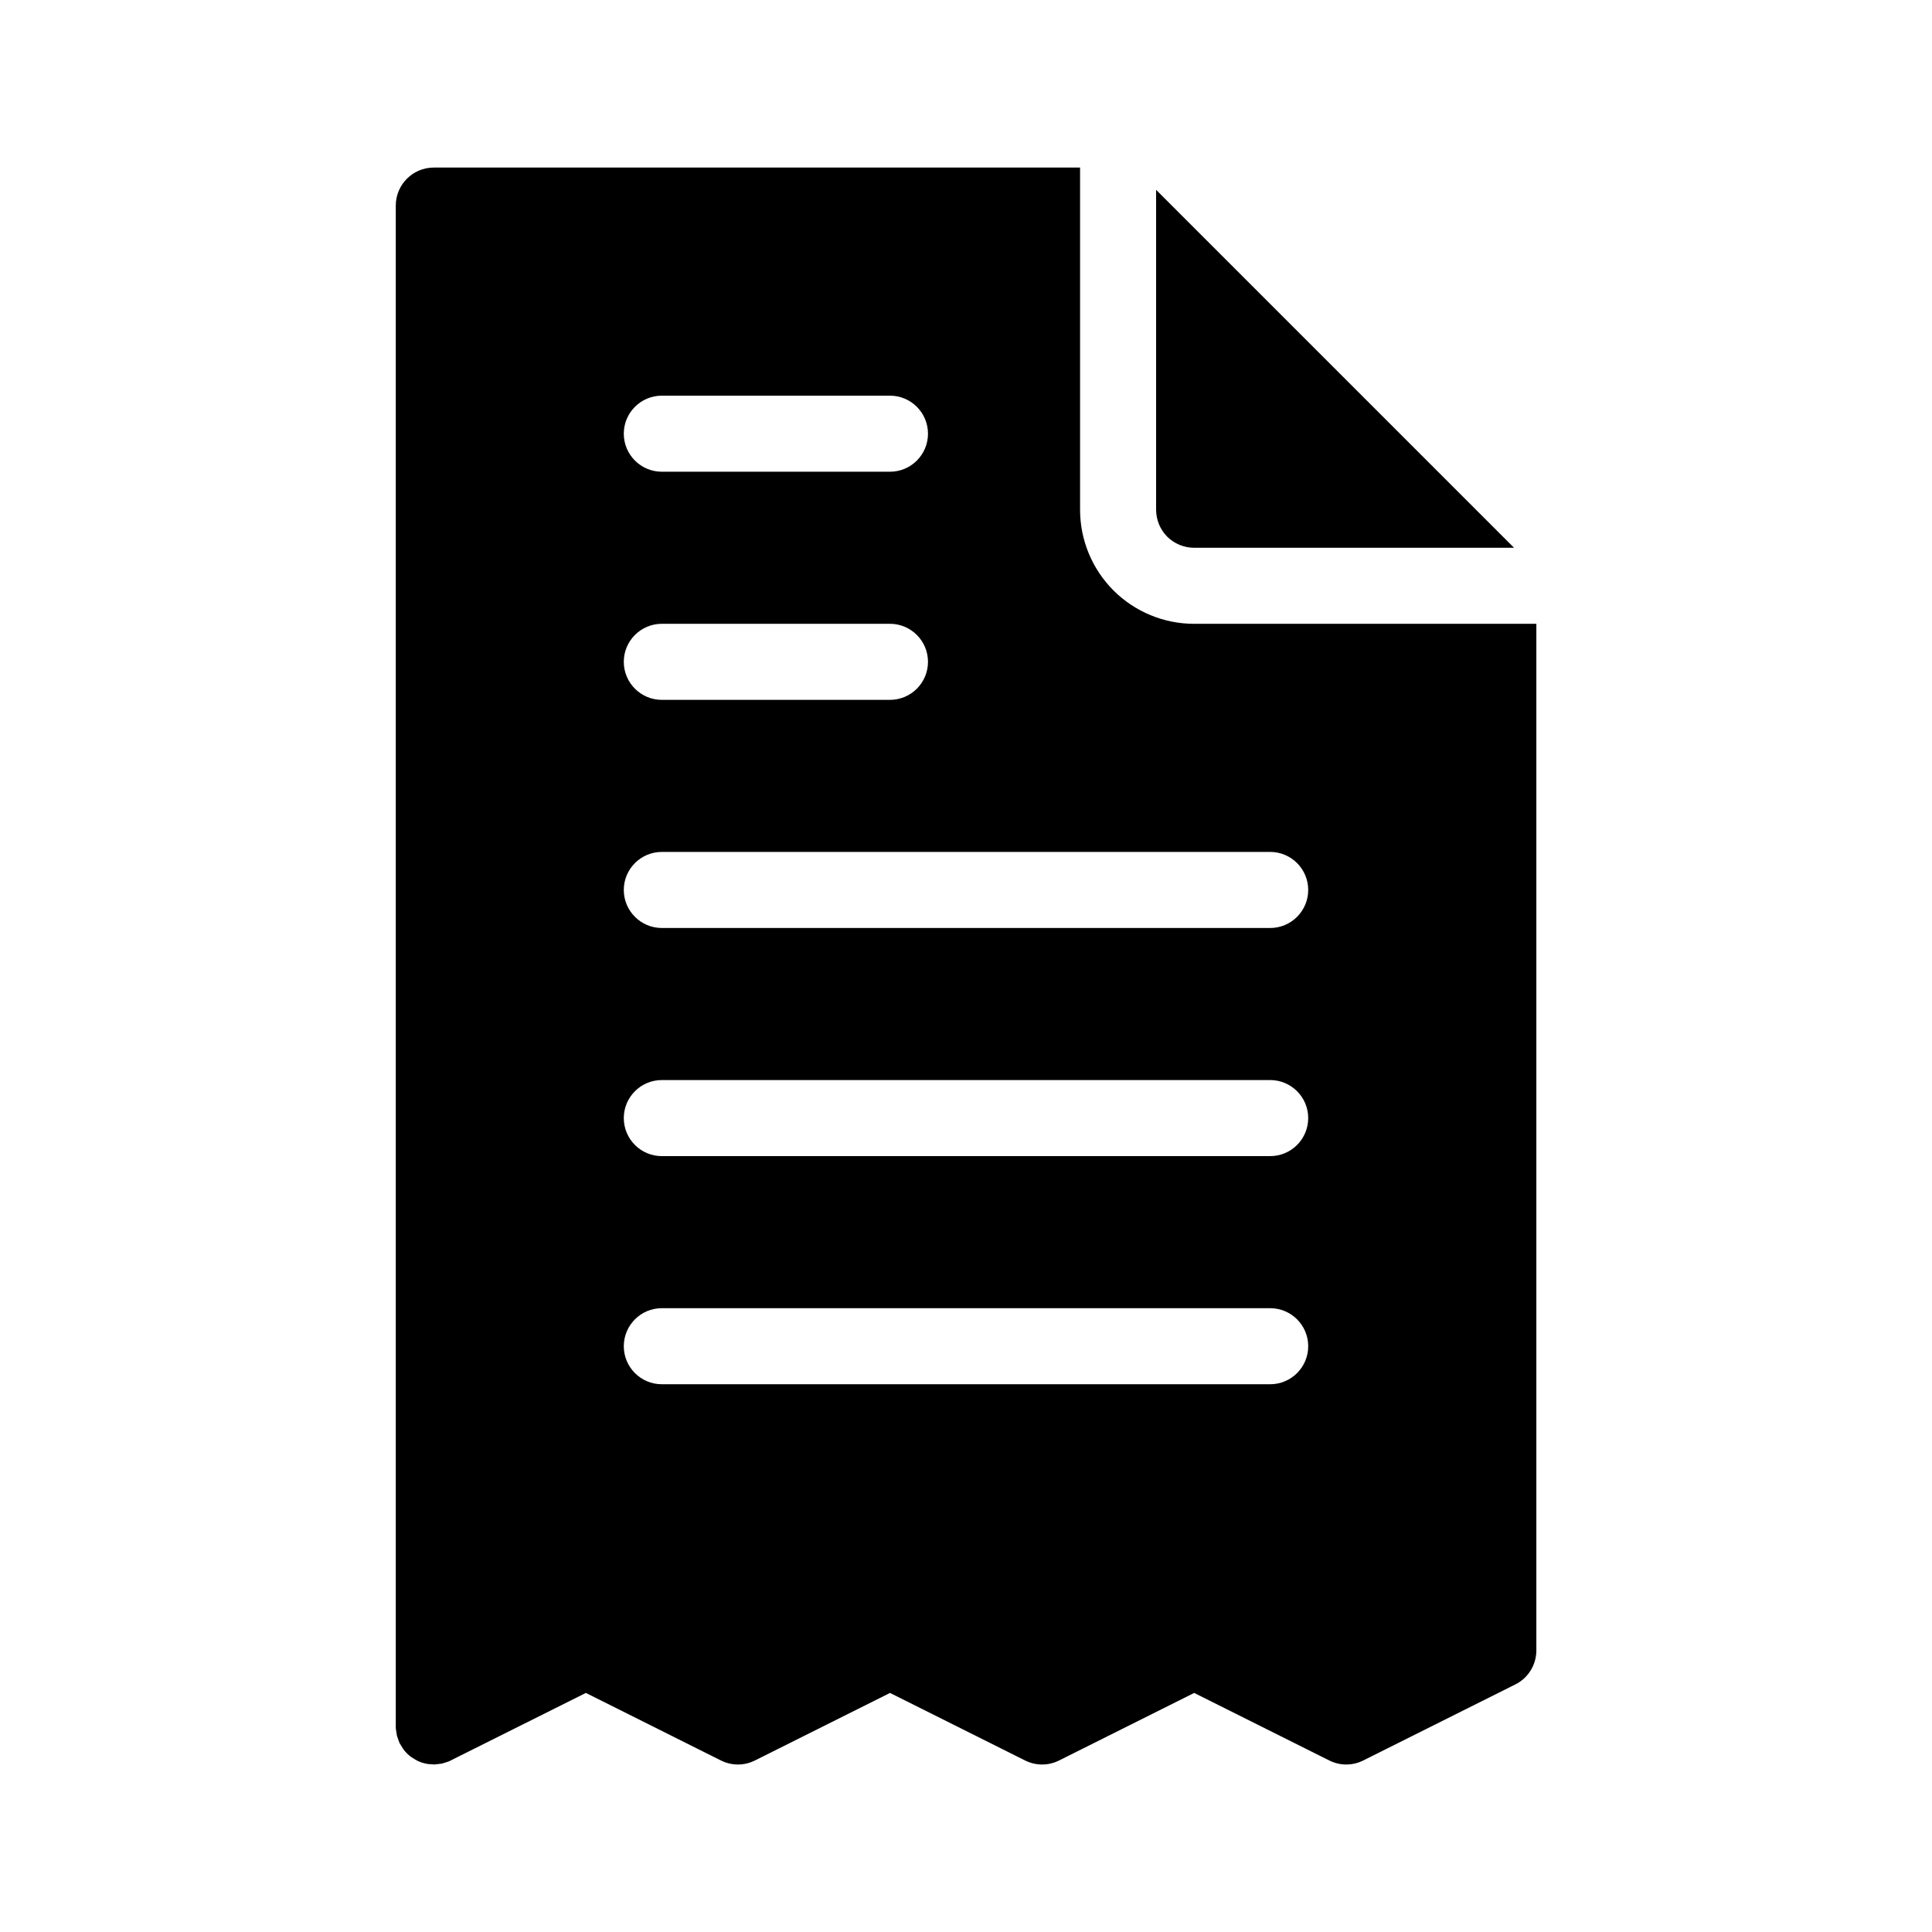 <?xml version="1.0" encoding="UTF-8"?>
<!-- Uploaded to: SVG Repo, www.svgrepo.com, Generator: SVG Repo Mixer Tools -->
<svg fill="#000000" width="800px" height="800px" version="1.1" viewBox="144 144 512 512" xmlns="http://www.w3.org/2000/svg">
 <path d="m430.23 188.4v90.688c0 8.02 3.184 15.699 8.848 21.383 5.684 5.664 13.359 8.848 21.383 8.848h90.688v272.06c0 3.809-2.156 7.316-5.562 9.008l-40.305 20.152c-2.84 1.43-6.188 1.43-9.027 0l-35.789-17.895-35.789 17.895c-2.84 1.43-6.188 1.43-9.027 0l-35.789-17.895-35.789 17.895c-2.84 1.43-6.188 1.43-9.027 0l-35.789-17.895-36.375 18.176-1.812 0.562-1.953 0.223-1.691-0.121-0.262-0.039c-0.969-0.18-1.875-0.484-2.719-0.906l-1.531-0.945c-0.746-0.562-1.43-1.23-2.016-2.016l-1.027-1.672-0.664-1.855-0.301-1.875-0.02-0.484v-403.21c0-5.562 4.516-10.078 10.078-10.078h171.3zm-110.84 322.44h161.22c5.562 0 10.078-4.516 10.078-10.078s-4.516-10.078-10.078-10.078h-161.22c-5.562 0-10.078 4.516-10.078 10.078s4.516 10.078 10.078 10.078zm0-60.457h161.22c5.562 0 10.078-4.516 10.078-10.078s-4.516-10.078-10.078-10.078h-161.22c-5.562 0-10.078 4.516-10.078 10.078s4.516 10.078 10.078 10.078zm0-60.457h161.22c5.562 0 10.078-4.516 10.078-10.078s-4.516-10.078-10.078-10.078h-161.22c-5.562 0-10.078 4.516-10.078 10.078s4.516 10.078 10.078 10.078zm0-60.457h60.457c5.562 0 10.078-4.516 10.078-10.078s-4.516-10.078-10.078-10.078h-60.457c-5.562 0-10.078 4.516-10.078 10.078s4.516 10.078 10.078 10.078zm130.99-135.16 94.855 94.855h-84.781c-2.68 0-5.238-1.066-7.133-2.941-1.875-1.895-2.941-4.453-2.941-7.133zm-130.99 74.703h60.457c5.562 0 10.078-4.516 10.078-10.078s-4.516-10.078-10.078-10.078h-60.457c-5.562 0-10.078 4.516-10.078 10.078s4.516 10.078 10.078 10.078z" fill-rule="evenodd"/>
</svg>